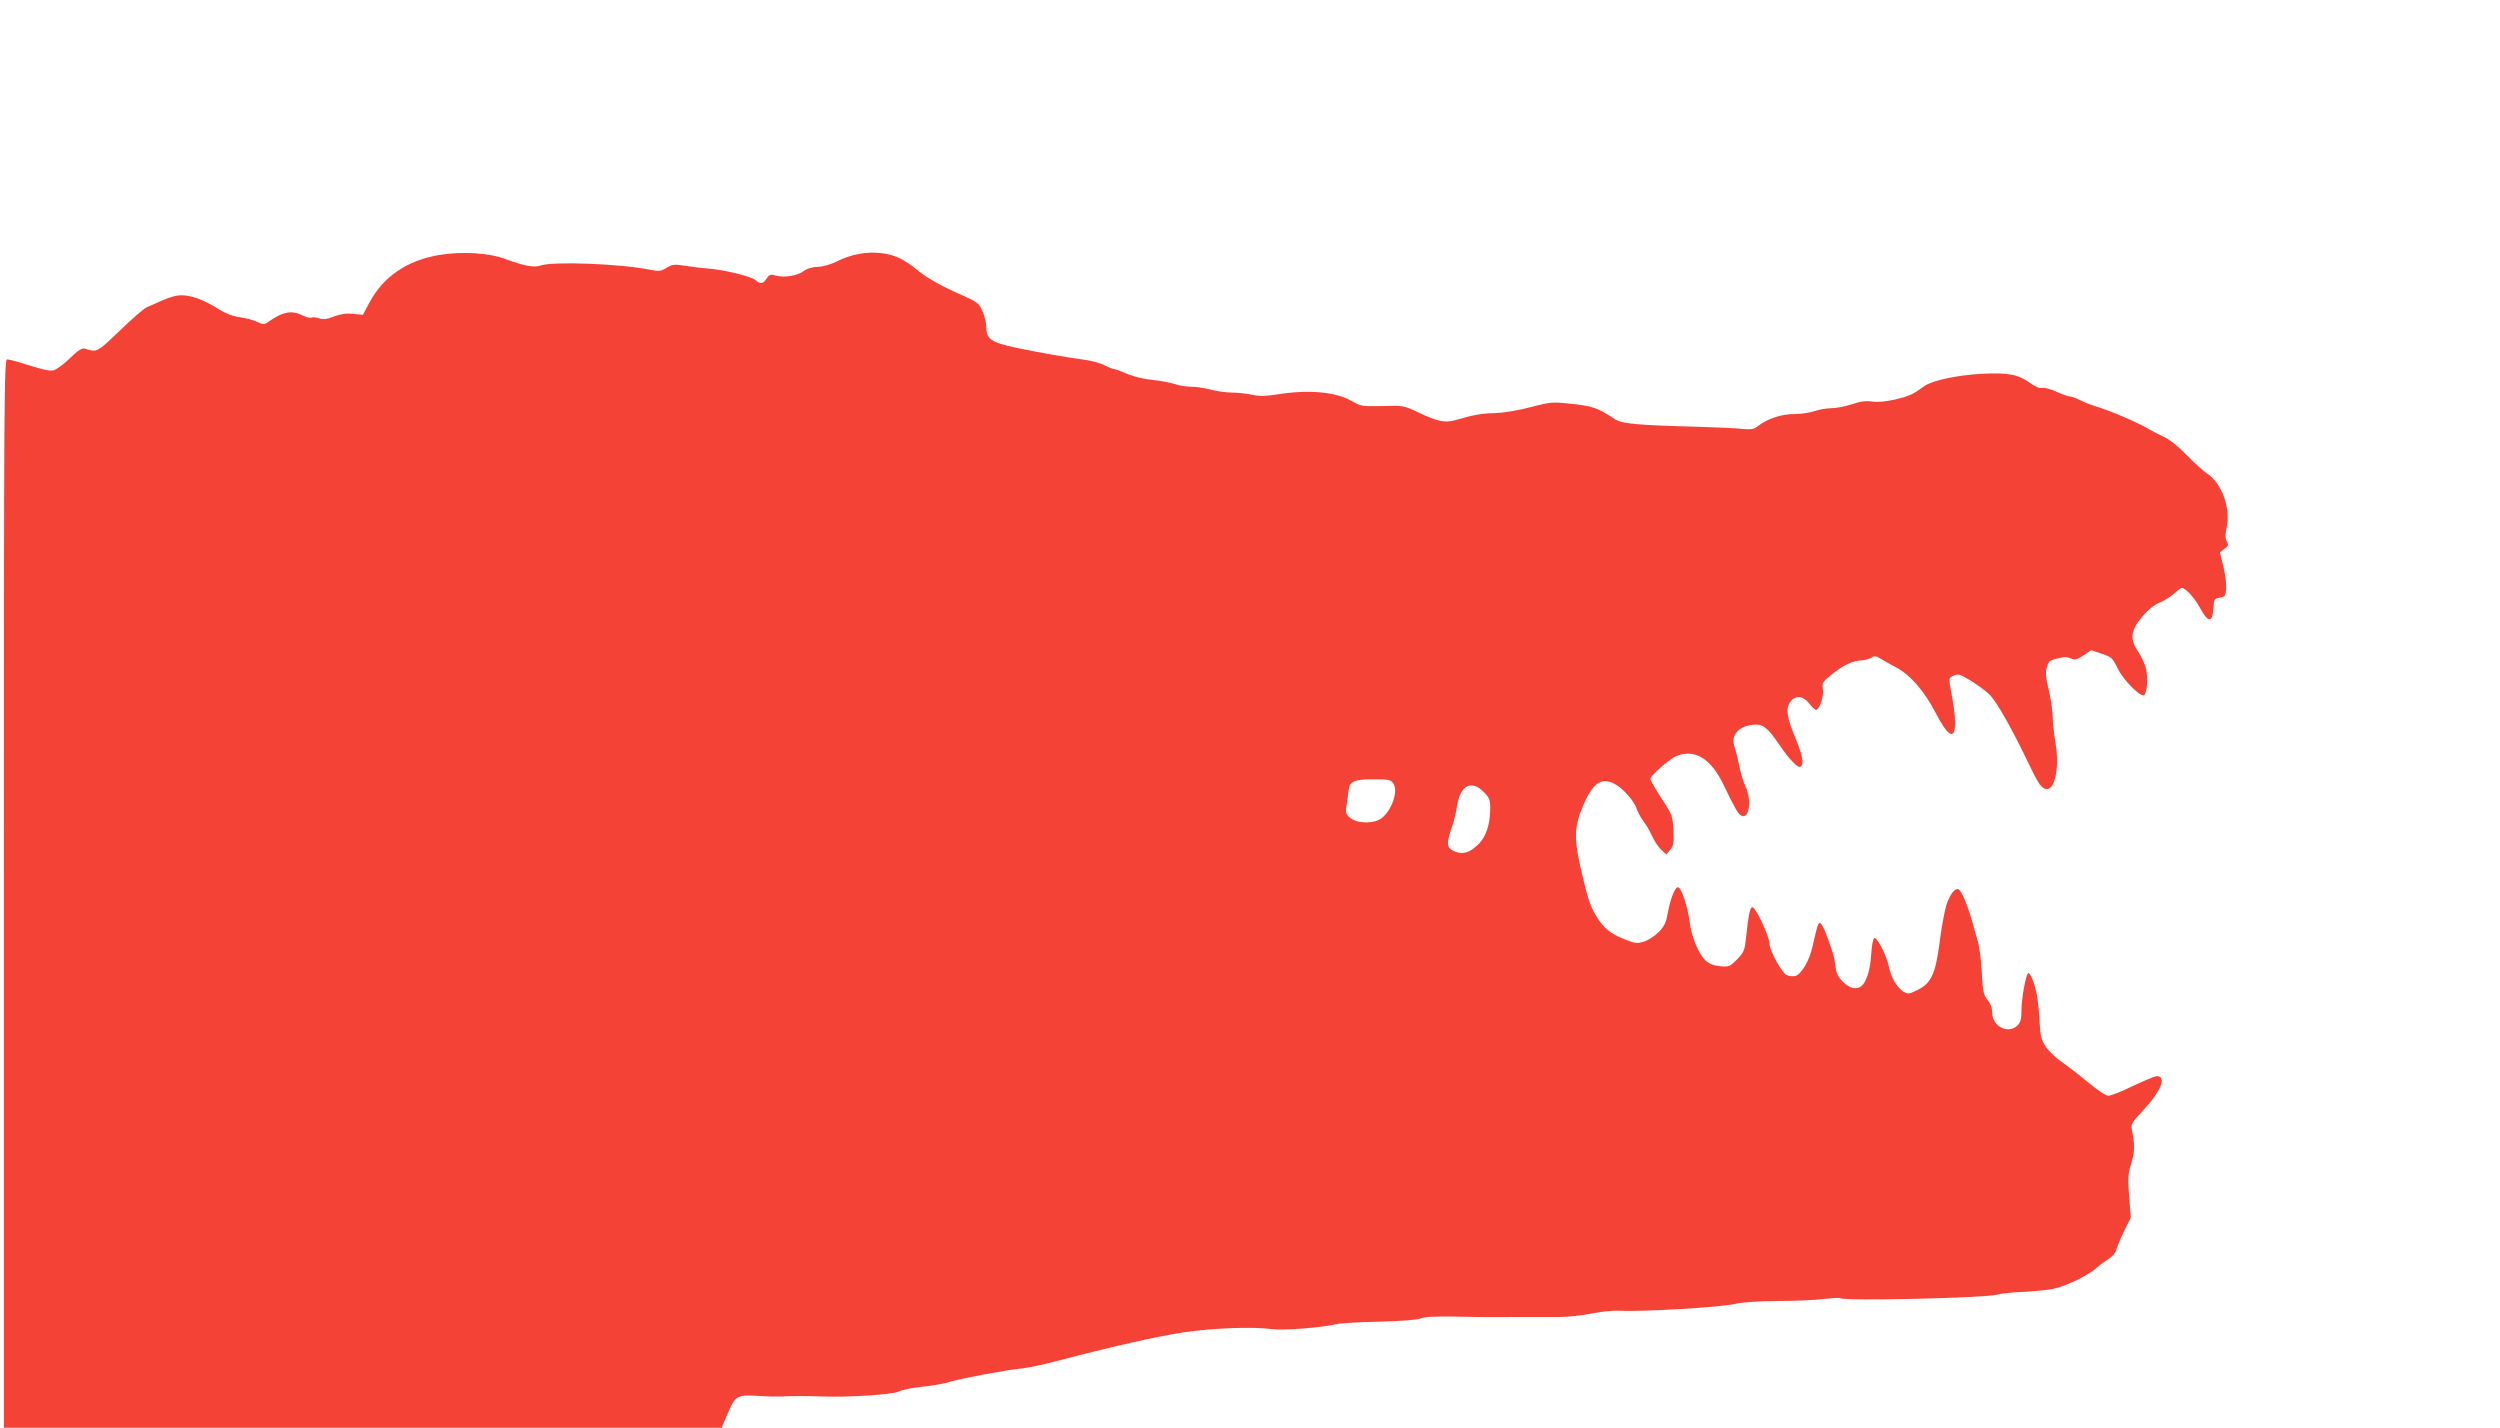 <?xml version="1.0" standalone="no"?>
<!DOCTYPE svg PUBLIC "-//W3C//DTD SVG 20010904//EN"
 "http://www.w3.org/TR/2001/REC-SVG-20010904/DTD/svg10.dtd">
<svg version="1.0" xmlns="http://www.w3.org/2000/svg"
 width="1280pt" height="731pt" viewBox="0 0 1280 731"
 preserveAspectRatio="xMidYMid meet">
<g transform="translate(0,731) scale(0.1,-0.1)"
fill="#f44336" stroke="none">
<path d="M2252 6005 c-166 -27 -289 -110 -361 -245 l-33 -62 -48 5 c-34 4 -63
0 -99 -13 -38 -15 -57 -17 -76 -10 -13 5 -31 7 -39 4 -8 -3 -28 2 -45 10 -57
30 -104 21 -183 -36 -14 -10 -24 -9 -52 4 -19 10 -59 20 -88 24 -33 4 -71 18
-103 38 -72 45 -124 67 -176 73 -45 5 -73 -3 -199 -61 -14 -6 -76 -60 -138
-120 -117 -112 -115 -111 -177 -91 -15 4 -34 -7 -77 -49 -31 -31 -69 -58 -84
-62 -18 -5 -58 4 -123 25 -53 17 -104 31 -114 31 -16 0 -17 -143 -17 -2735 l0
-2735 1838 0 1837 0 30 71 c39 93 49 99 155 92 47 -3 103 -4 125 -3 46 3 124
3 210 0 127 -5 356 10 386 25 16 9 71 20 122 25 50 5 114 16 141 25 59 18 287
61 371 69 34 4 110 20 170 36 273 72 531 131 660 149 150 22 355 29 446 16 58
-8 262 8 329 25 19 5 118 11 220 13 115 3 196 9 215 17 21 8 76 11 175 9 140
-3 189 -3 370 -2 47 0 119 0 160 0 41 0 116 7 165 17 50 10 113 17 140 15 121
-6 521 17 598 35 39 9 120 14 217 15 85 0 191 4 235 10 44 5 84 7 88 4 25 -15
732 1 800 18 21 6 78 12 125 14 48 2 114 8 147 13 67 9 189 66 240 111 18 16
47 37 63 47 17 10 33 29 37 43 3 14 21 58 40 97 l35 70 -9 108 c-7 95 -6 116
11 170 19 59 19 100 2 177 -5 21 5 36 55 90 94 99 127 179 74 179 -10 0 -65
-23 -122 -50 -57 -28 -113 -50 -126 -50 -13 0 -55 28 -101 66 -43 36 -104 83
-134 104 -31 21 -69 56 -84 79 -25 36 -29 53 -33 124 -2 45 -8 109 -14 142
-11 59 -36 121 -45 112 -13 -12 -33 -128 -34 -184 0 -49 -4 -67 -20 -83 -47
-47 -130 -6 -130 66 0 23 -8 46 -23 64 -21 24 -25 42 -30 138 -3 61 -12 135
-21 164 -8 29 -23 80 -32 113 -21 73 -51 142 -65 151 -18 11 -46 -25 -64 -81
-9 -30 -25 -115 -34 -189 -22 -165 -43 -210 -114 -245 -45 -22 -48 -22 -73 -7
-34 23 -61 70 -74 130 -12 58 -59 148 -74 143 -6 -2 -13 -41 -16 -88 -5 -81
-26 -143 -54 -161 -24 -16 -59 -7 -90 25 -25 25 -34 43 -39 82 -5 46 -12 70
-51 173 -7 18 -18 38 -24 44 -11 11 -15 0 -43 -122 -15 -69 -57 -139 -87 -147
-13 -3 -33 -1 -45 5 -23 10 -87 126 -87 158 0 41 -75 199 -90 189 -11 -7 -19
-46 -29 -145 -8 -77 -11 -84 -47 -122 -37 -37 -42 -39 -87 -35 -32 3 -56 12
-73 28 -38 35 -74 123 -84 205 -10 74 -40 166 -57 171 -15 5 -40 -54 -53 -127
-9 -52 -18 -72 -46 -101 -20 -20 -53 -42 -74 -49 -34 -11 -46 -11 -87 5 -75
28 -111 53 -146 103 -37 55 -51 89 -76 192 -55 221 -55 278 -5 396 50 117 93
146 162 110 40 -21 98 -86 111 -125 6 -19 23 -49 37 -68 14 -18 34 -53 44 -76
10 -23 31 -54 45 -67 l27 -25 20 25 c17 21 19 36 16 100 -4 72 -6 79 -61 162
-31 48 -57 93 -57 100 0 17 101 105 135 118 94 36 175 -14 239 -147 61 -126
73 -147 90 -158 41 -25 57 77 23 148 -10 20 -24 68 -32 105 -7 37 -18 81 -24
98 -24 62 27 114 112 114 37 0 62 -22 115 -100 50 -74 97 -124 110 -116 20 12
13 53 -24 144 -45 108 -52 151 -29 186 26 39 67 35 101 -9 14 -19 30 -32 35
-29 19 11 38 74 32 107 -5 32 -1 37 51 78 60 47 104 67 149 68 15 1 36 7 47
13 17 11 25 10 48 -4 15 -9 53 -31 84 -47 70 -38 141 -120 198 -230 64 -124
100 -143 100 -53 0 42 -5 80 -27 199 -5 28 -2 34 20 44 22 10 32 7 84 -24 32
-20 75 -50 95 -69 37 -33 113 -167 205 -358 50 -106 68 -130 94 -130 42 0 64
119 43 236 -7 43 -14 102 -14 131 0 29 -9 91 -20 139 -17 70 -18 94 -9 121 10
32 13 34 83 48 10 2 28 -1 41 -7 18 -8 30 -5 62 16 l40 27 54 -18 c50 -17 56
-22 80 -73 27 -56 107 -140 133 -140 19 0 27 94 11 146 -7 22 -24 58 -39 80
-42 62 -37 108 22 176 29 35 62 62 88 72 23 9 56 30 74 46 19 17 37 30 41 30
19 0 67 -53 94 -104 40 -74 63 -76 67 -4 3 50 5 53 33 58 27 5 30 9 33 44 2
22 -4 73 -14 114 l-18 74 23 18 c20 14 22 20 12 38 -8 15 -8 34 -1 69 23 99
-24 229 -99 278 -20 13 -67 56 -106 96 -42 43 -88 80 -115 92 -25 11 -61 30
-80 41 -49 30 -195 93 -259 112 -30 9 -70 24 -90 35 -20 10 -43 19 -52 19 -10
0 -41 11 -71 25 -29 13 -61 22 -71 19 -12 -4 -35 5 -61 24 -64 46 -113 55
-251 48 -126 -7 -252 -34 -293 -63 -60 -44 -77 -51 -147 -68 -49 -11 -90 -15
-119 -11 -32 5 -61 1 -105 -14 -33 -11 -80 -20 -104 -20 -25 0 -64 -7 -87 -15
-23 -8 -71 -15 -105 -15 -65 0 -136 -24 -185 -62 -20 -16 -34 -18 -80 -14 -30
4 -131 8 -225 11 -312 8 -390 15 -427 39 -88 58 -111 66 -217 78 -103 11 -109
11 -216 -17 -64 -17 -139 -29 -180 -30 -65 -1 -112 -9 -207 -37 -48 -14 -92
-5 -185 40 -76 36 -79 36 -185 33 -103 -2 -111 -1 -156 25 -84 49 -224 61
-394 33 -49 -8 -82 -8 -118 0 -28 6 -74 11 -103 11 -29 0 -77 7 -107 15 -30 8
-76 15 -101 15 -26 0 -64 6 -85 14 -22 7 -73 17 -114 21 -44 4 -97 17 -129 31
-29 13 -59 24 -65 24 -7 0 -30 9 -51 20 -22 12 -74 25 -115 30 -96 13 -208 33
-340 60 -125 27 -150 44 -150 104 0 23 -9 60 -20 84 -17 38 -28 47 -87 73
-112 48 -191 92 -238 130 -74 61 -125 86 -193 93 -76 9 -155 -6 -226 -42 -30
-15 -70 -27 -98 -28 -29 -1 -56 -9 -72 -21 -32 -25 -100 -36 -143 -24 -28 8
-34 6 -48 -15 -18 -28 -32 -30 -57 -8 -20 19 -166 54 -243 59 -27 2 -79 8
-115 14 -58 9 -67 8 -97 -10 -29 -18 -39 -19 -85 -10 -151 31 -503 44 -562 21
-31 -11 -85 -1 -176 33 -84 32 -222 41 -338 22z m4882 -2706 c26 -38 -7 -137
-60 -178 -37 -29 -121 -29 -159 0 -24 19 -26 26 -21 63 4 23 8 57 10 75 6 51
27 61 127 61 79 0 89 -2 103 -21z m462 -43 c29 -29 34 -41 34 -80 0 -86 -20
-148 -60 -188 -43 -43 -79 -55 -120 -38 -46 19 -48 38 -8 150 4 14 13 52 18
84 17 105 73 135 136 72z"/>
</g>
</svg>
